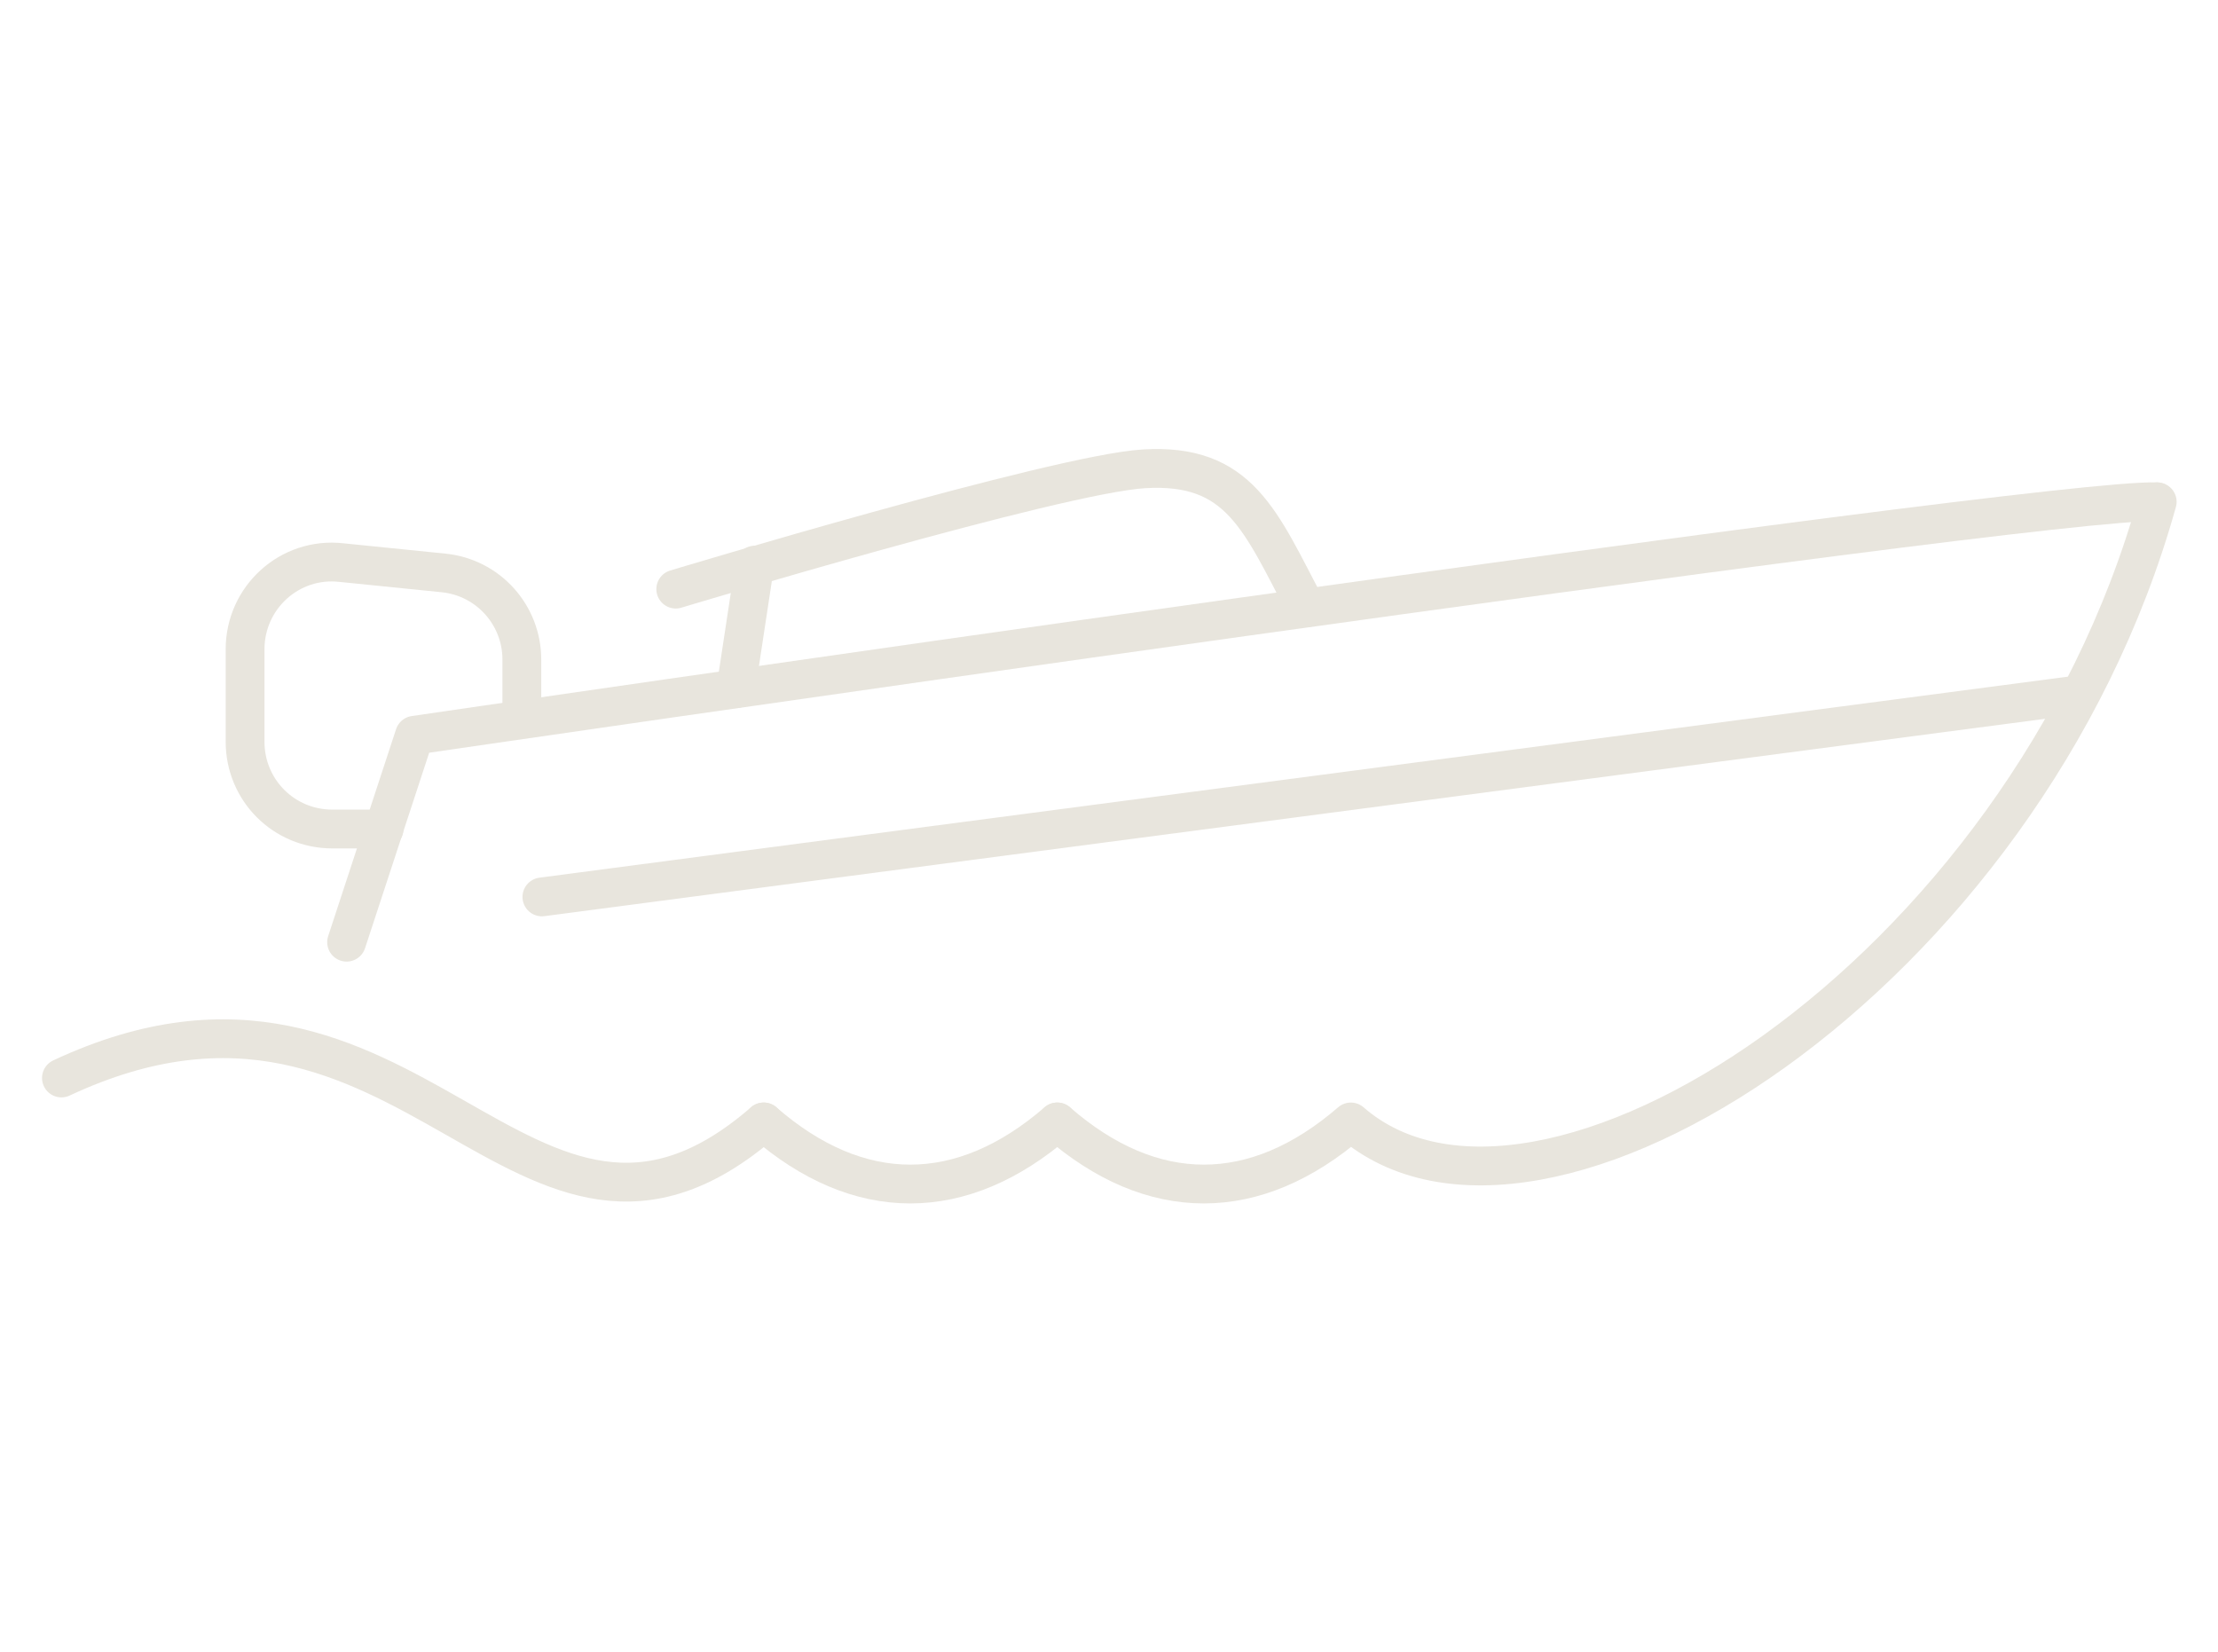 <svg xmlns="http://www.w3.org/2000/svg" id="Layer_2" viewBox="0 0 343 255.5"><defs><style>      .st0 {        fill: none;        stroke: #e8e5dd;        stroke-linecap: round;        stroke-linejoin: round;        stroke-width: 6px;      }    </style></defs><path class="st0" d="M59.4,128.2h-8c-7.5,0-13.5-6-13.5-13.5v-14.3c0-8,6.9-14.3,14.9-13.4l15.8,1.6c6.9.7,12.1,6.5,12.1,13.4v9.2"></path><path class="st0" d="M333.5,77.6c-17.5-.7-269.4,36.1-269.4,36.1l-10.5,32"></path><path class="st0" d="M202,94c-7.1-13.5-10.3-22.4-25.1-21.5-13.4.8-72.4,18.6-72.4,18.6"></path><path class="st0" d="M163.5,173.5c14.7,12.8,30.6,12.8,45.4,0,28.9,25.2,104.2-22.4,124.7-95.9"></path><line class="st0" x1="116.7" y1="87.4" x2="113.8" y2="106.5"></line><path class="st0" d="M118.1,173.5c14.7,12.8,30.6,12.8,45.4,0"></path><path class="st0" d="M118.1,173.5c-37.3,32.4-54.3-32.2-108.6-6.8"></path><line class="st0" x1="83.8" y1="138.7" x2="320.3" y2="107.6"></line></svg>